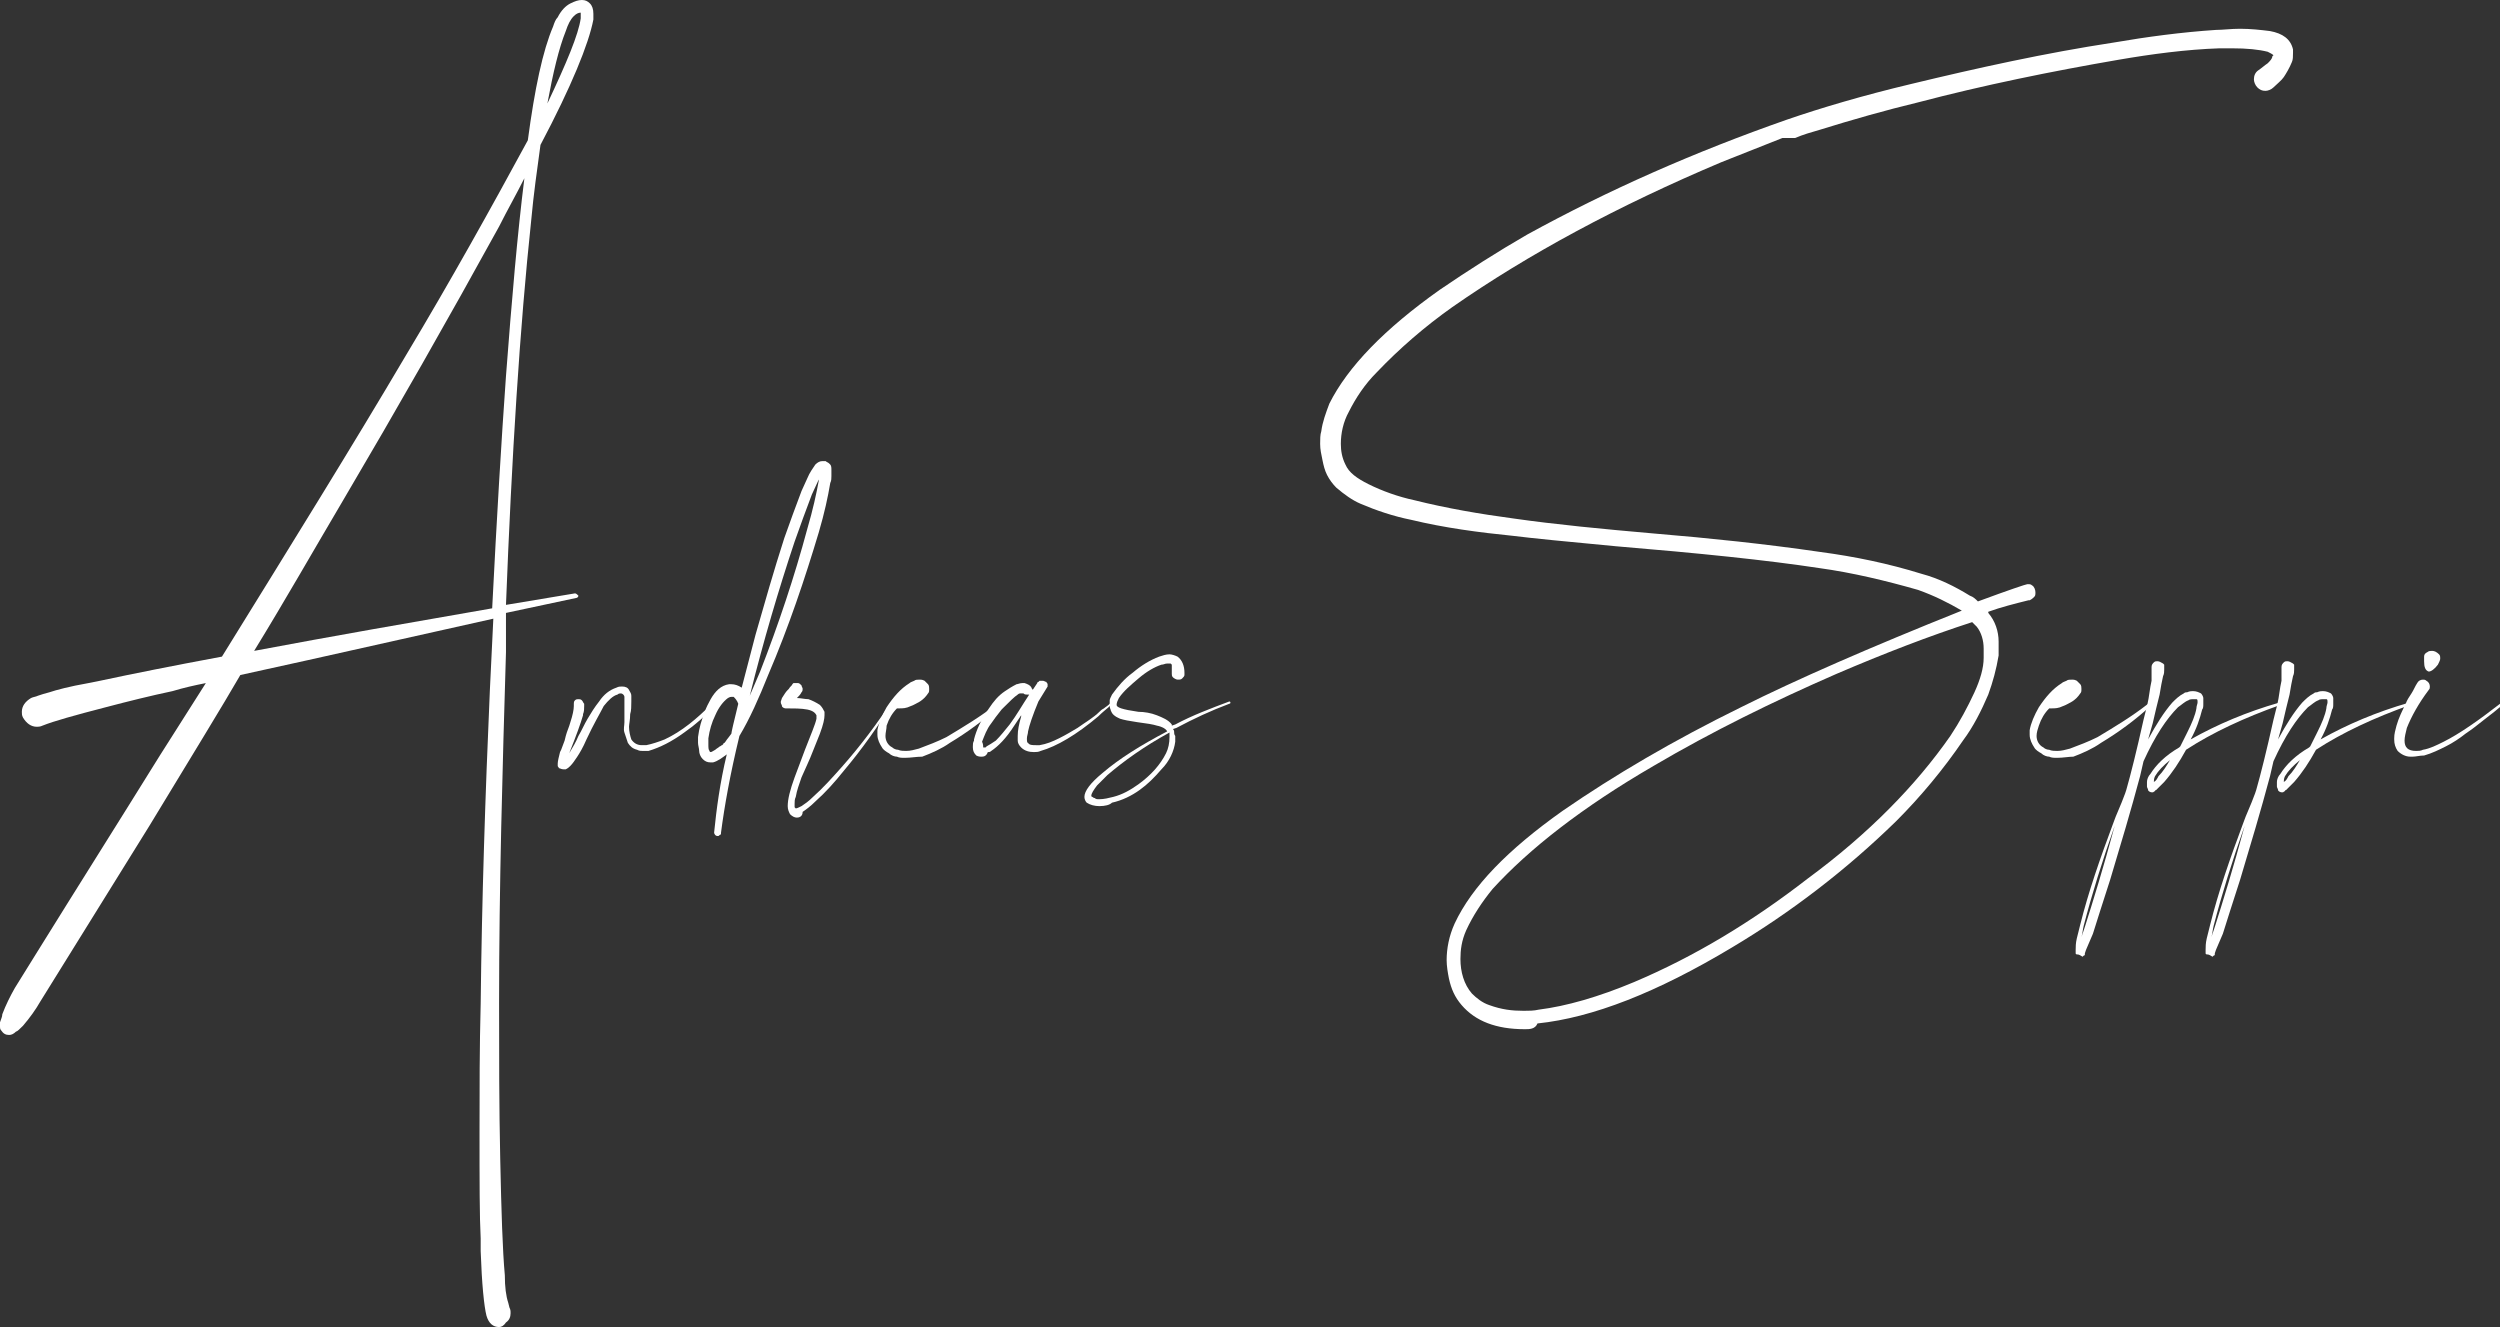 <?xml version="1.0" encoding="utf-8"?>
<!-- Generator: Adobe Illustrator 23.0.0, SVG Export Plug-In . SVG Version: 6.00 Build 0)  -->
<svg version="1.1" id="Ebene_1" xmlns="http://www.w3.org/2000/svg" xmlns:xlink="http://www.w3.org/1999/xlink" x="0px" y="0px"
	 viewBox="0 0 217.4 115.4" style="enable-background:new 0 0 217.4 115.4;" xml:space="preserve">
<rect x="0" y="0" width="217.4" height="115.4" fill="#333333" stroke="none"/>
<style type="text/css">
	.st0{fill:#FFFFFF;}
</style>
<g>
	<path class="st0" d="M43.4,115.4c-0.5,0-0.9-0.3-1.1-1c-0.2-0.8-0.4-2.7-0.5-5.6l0-1.1c-0.1-1.9-0.1-5-0.1-9.2
		c0-3.7,0-7.5,0.1-11.2c0.1-9.1,0.4-18.2,0.8-27.3l0.3-6.2c-5.4,1.2-10.7,2.4-16.1,3.6l-5.9,1.3c-1.5,2.6-4.2,7-7.9,13.1L3.5,87.1
		c-0.4,0.7-0.9,1.4-1.5,2.1c-0.3,0.3-0.5,0.5-0.6,0.5C1.2,89.9,1,90,0.8,90c-0.3,0-0.5-0.1-0.7-0.4C0,89.5,0,89.4,0,89.2l0-0.3
		c0.1-0.3,0.2-0.5,0.2-0.7c0.3-0.8,0.7-1.6,1.1-2.3l1.8-2.9c3.6-5.8,7.2-11.5,10.8-17.3l4-6.3c-1,0.2-1.9,0.4-2.9,0.7
		c-1.9,0.4-3.9,0.9-5.8,1.4c-2.7,0.7-4.5,1.2-5.5,1.6c-0.2,0.1-0.4,0.1-0.5,0.1c-0.5,0-0.9-0.3-1.2-0.8c-0.1-0.2-0.1-0.3-0.1-0.5
		c0-0.5,0.3-0.9,0.8-1.2l0,0c0.2-0.1,0.4-0.1,0.6-0.2c0.3-0.1,0.6-0.2,1-0.3c0.6-0.2,1.7-0.5,3.4-0.8l1-0.2
		c2.8-0.6,6.3-1.3,10.6-2.1c6-9.7,11.4-18.4,16-26.2c3.9-6.5,7.4-12.8,10.6-18.7c0.6-4.5,1.3-7.8,2.2-9.9c0.1-0.3,0.2-0.6,0.4-0.8
		c0.3-0.6,0.7-1,1.1-1.2C50,0.1,50.3,0,50.6,0c0.3,0,0.5,0.1,0.7,0.3c0.2,0.2,0.3,0.5,0.3,0.9l0,0.5c-0.4,2.1-1.9,5.8-4.6,10.9
		c-0.3,2.2-0.6,4.3-0.8,6.5c-1,9.4-1.7,20.6-2.2,33.5l6-1c0.1,0,0.2,0.1,0.3,0.2c0,0.1-0.1,0.2-0.2,0.2l-6.1,1.3L44,56.7
		c-0.3,10.1-0.6,20.3-0.6,30.5c0,4.5,0,9,0.1,13.6c0.1,4.6,0.2,7.9,0.4,10.1c0,1,0.1,1.8,0.3,2.4l0.1,0.4l0-0.1l0,0.1
		c0.1,0.2,0.1,0.3,0.1,0.5c0,0.3-0.1,0.6-0.4,0.8C43.8,115.3,43.6,115.4,43.4,115.4z M22.1,56.6c6.9-1.3,13.8-2.5,20.7-3.7
		c0.4-7.9,0.8-14.6,1.2-20.2c0.5-6.6,1-12.4,1.6-17.2c-0.7,1.4-1.5,2.8-2.2,4.2c-4.4,8-8.9,15.9-13.5,23.7
		C27.3,47.8,24.8,52.2,22.1,56.6z M47.6,9c1.7-3.6,2.7-6,2.9-7.4l0-0.3V1.1c-0.2,0-0.4,0.1-0.6,0.3c-0.3,0.3-0.5,0.7-0.7,1.3
		C48.6,4.2,48.1,6.3,47.6,9z"/>
	<path class="st0" d="M49,66.9L49,66.9c-0.2,0-0.3-0.1-0.4-0.1l0,0c0-0.1-0.1-0.1-0.1-0.2c0-0.1,0-0.1,0-0.2c0-0.2,0.1-0.6,0.2-1
		l0.1-0.2c0.1-0.3,0.2-0.5,0.3-0.8l0.1-0.4c0.1-0.4,0.3-0.8,0.4-1.2c0.2-0.6,0.3-1.1,0.3-1.4v-0.2c0-0.1,0-0.2,0.1-0.3
		c0.1-0.1,0.2-0.1,0.3-0.1c0.1,0,0.2,0,0.3,0.1c0.1,0.1,0.1,0.2,0.2,0.3v0.2c0,0.2,0,0.5-0.1,0.7l0,0.1c-0.2,0.7-0.6,1.8-1.2,3.3
		c0.3-0.5,0.6-1,0.8-1.5c0.3-0.5,0.5-1,0.8-1.5c0.3-0.5,0.6-1,1-1.5c0.4-0.6,0.9-1,1.5-1.2c0.2-0.1,0.3-0.1,0.5-0.1
		c0.3,0,0.5,0.1,0.6,0.3c0.1,0.2,0.2,0.3,0.2,0.5c0,0.1,0,0.2,0,0.3l0,0.2c0,0.4,0,0.8-0.1,1.1c0,0.5-0.1,0.9-0.1,1.1
		c0,0.4,0.1,0.8,0.2,1.1c0.2,0.3,0.5,0.5,0.9,0.5l0.3,0l0.1,0c0.5-0.1,1.1-0.3,1.6-0.5c1.5-0.7,2.8-1.8,4.1-3.1c0,0,0.1,0,0.1,0
		c0,0,0.1,0,0.1,0s0,0,0,0.1c0,0,0,0,0,0.1c-0.8,0.9-1.6,1.6-2.6,2.3c-1.1,0.8-2.1,1.3-3.1,1.6c-0.2,0-0.4,0-0.5,0
		c-0.2,0-0.3,0-0.5-0.1c-0.4-0.1-0.6-0.3-0.8-0.6c-0.1-0.3-0.2-0.6-0.3-0.9s0-0.6,0-0.9l0-0.7c0-0.3,0-0.6,0-1c0-0.2,0-0.4,0-0.5
		c0-0.1-0.1-0.2-0.1-0.2s-0.1-0.1-0.2-0.1c-0.1,0-0.2,0-0.3,0.1c-0.4,0.1-0.8,0.5-1.2,1C52.2,62,51.6,63,51,64.3
		c-0.3,0.7-0.6,1.2-0.8,1.5c-0.2,0.3-0.4,0.6-0.6,0.8c-0.1,0.1-0.2,0.2-0.4,0.3L49,66.9z"/>
	<path class="st0" d="M62.4,72.7c-0.2,0-0.3-0.2-0.3-0.3c0.2-2,0.5-4.3,1.1-6.8c-0.4,0.3-0.8,0.6-1.2,0.7l-0.2,0
		c-0.3,0-0.5-0.1-0.7-0.3c-0.2-0.2-0.3-0.5-0.3-0.7c0-0.2-0.1-0.5-0.1-0.7c0-0.2,0-0.3,0-0.5c0.1-0.8,0.3-1.5,0.6-2.2
		c0.1-0.4,0.3-0.7,0.5-1.1c0.4-0.7,0.9-1.2,1.6-1.3l0.2,0c0.3,0,0.6,0.1,0.9,0.3c0.4-1.5,0.8-3.1,1.2-4.6c0.8-2.8,1.6-5.6,2.5-8.4
		c0.5-1.4,1-2.8,1.5-4.1l0.5-1.1c0.2-0.5,0.5-0.9,0.7-1.2l0,0c0.2-0.2,0.4-0.3,0.6-0.3c0.1,0,0.2,0,0.3,0c0.1,0.1,0.2,0.1,0.3,0.2
		c0,0,0.1,0.1,0.1,0.1c0.1,0.1,0.1,0.3,0.1,0.5c0,0.2,0,0.4,0,0.5c0,0.2,0,0.4-0.1,0.6c-0.2,1.2-0.5,2.6-1,4.3
		c-1.2,4-2.6,8.2-4.4,12.4c-0.8,2-1.6,3.8-2.5,5.3c-0.8,3.3-1.3,6.1-1.6,8.4c0,0.1,0,0.2-0.1,0.2C62.5,72.7,62.5,72.7,62.4,72.7z
		 M61.8,65.4c0.1,0,0.2-0.1,0.4-0.2c0.1-0.1,0.3-0.2,0.4-0.3c0.1,0,0.1-0.1,0.2-0.1c0,0,0.1-0.1,0.1-0.1c0,0,0-0.1,0.1-0.1
		c0.1-0.1,0.2-0.3,0.3-0.4l0.3-0.4c0-0.1,0.2-1,0.6-2.6c-0.1-0.3-0.3-0.5-0.4-0.6c0,0,0,0-0.1,0c0,0,0,0-0.1,0c0,0,0,0,0,0
		c-0.1,0-0.1,0-0.3,0.1c-0.4,0.3-0.8,0.8-1.1,1.5c-0.3,0.6-0.5,1.3-0.6,2c0,0.2,0,0.4,0,0.5c0,0.3,0,0.5,0.1,0.6
		c0,0.1,0.1,0.1,0.1,0.1C61.7,65.4,61.8,65.4,61.8,65.4z M65.2,60.5c0.3-0.7,0.6-1.4,0.9-2.1c1.6-4.1,3-8.3,4.1-12.4
		c0.5-1.7,0.8-3.1,1-4.2l0-0.1c-0.2,0.4-0.4,0.9-0.6,1.3c-0.5,1.3-1,2.7-1.5,4.1C67.7,51.3,66.4,55.7,65.2,60.5z"/>
	<path class="st0" d="M69.3,71.1c-0.2,0-0.4-0.1-0.6-0.3c-0.1-0.2-0.2-0.4-0.2-0.7c0-0.6,0.2-1.4,0.6-2.5c0.3-0.8,0.6-1.6,0.9-2.4
		c0.5-1.3,0.9-2.2,1-2.7l0-0.2l0-0.1c-0.1-0.2-0.3-0.4-0.8-0.5c-0.5-0.1-1.2-0.1-1.9-0.1c-0.1,0-0.3-0.1-0.3-0.2s-0.1-0.2-0.1-0.3
		c0-0.1,0-0.1,0-0.1c0,0,0,0,0,0l0.1-0.3c0.2-0.3,0.3-0.5,0.5-0.7l0.1-0.1c0.1-0.2,0.3-0.3,0.3-0.4l0.1-0.1c0,0,0,0,0,0c0,0,0,0,0,0
		s0,0,0,0s0.1,0,0.1,0h0.1c0.1,0,0.1,0,0.1,0c0,0,0,0,0.1,0c0,0,0,0,0,0c0.1,0,0.2,0.1,0.3,0.2c0,0.1,0.1,0.2,0.1,0.3
		c0,0.1,0,0.2-0.1,0.3c-0.1,0.2-0.2,0.3-0.4,0.5l0,0c0.3,0,0.7,0.1,1,0.1c0.3,0.1,0.7,0.3,1,0.5c0.2,0.2,0.3,0.4,0.4,0.6
		c0,0,0,0,0,0.1c0,0,0,0.1,0,0.2c0,0.3-0.1,0.8-0.4,1.6c-0.2,0.5-0.4,1-0.6,1.5c-0.3,0.8-0.7,1.6-1,2.3c-0.2,0.6-0.4,1.1-0.5,1.7
		c-0.1,0.2-0.1,0.4-0.1,0.6c0,0.1,0,0.2,0,0.3c0,0,0.1,0.1,0.1,0.1c0.1,0,0.3-0.1,0.5-0.2c0.3-0.2,0.6-0.4,1-0.8
		c0.9-0.8,1.7-1.7,2.5-2.6c1.6-1.8,3.1-3.8,4.4-5.8c0,0,0,0,0.1,0c0,0,0,0,0,0c0,0,0,0,0,0.1v0c-1.3,2.1-2.7,4.1-4.3,6
		c-0.8,1-1.6,1.9-2.5,2.7c-0.4,0.4-0.8,0.7-1.1,0.9C69.8,71,69.5,71.1,69.3,71.1z"/>
	<path class="st0" d="M78.7,65.9c-0.3,0-0.5,0-0.7-0.1c-0.2,0-0.5-0.1-0.7-0.3c-0.2-0.1-0.5-0.3-0.6-0.5c-0.2-0.3-0.4-0.7-0.4-1.1
		c0-0.2,0-0.3,0-0.4c0.1-0.6,0.4-1.3,0.8-2c0.6-0.9,1.2-1.6,2-2.1c0.1-0.1,0.2-0.1,0.4-0.2c0.1-0.1,0.3-0.1,0.5-0.1
		c0.1,0,0.2,0,0.4,0.1c0.1,0.1,0.2,0.2,0.3,0.3c0.1,0.1,0.1,0.3,0.1,0.4c0,0.2,0,0.3-0.1,0.4c-0.2,0.3-0.4,0.5-0.7,0.7
		c-0.2,0.1-0.5,0.3-0.8,0.4c-0.4,0.2-0.7,0.2-1,0.2l-0.2,0c-0.4,0.4-0.7,0.9-0.9,1.5C77.1,63.4,77,63.7,77,64c0,0.4,0.2,0.8,0.6,1
		c0.1,0.1,0.3,0.2,0.5,0.2c0.2,0.1,0.5,0.1,0.7,0.1c0.4,0,0.7-0.1,1.1-0.2c0.8-0.3,1.6-0.6,2.4-1c1.5-0.9,3-1.8,4.4-2.9l0.1,0
		c0,0,0.1,0,0.1,0.1c0,0,0,0.1,0,0.1c-1.3,1.2-2.8,2.3-4.3,3.2c-0.7,0.5-1.6,0.9-2.4,1.2C79.7,65.8,79.2,65.9,78.7,65.9z"/>
	<path class="st0" d="M85.4,65.8L85.4,65.8c-0.2,0-0.3,0-0.5-0.1c-0.2-0.2-0.3-0.4-0.3-0.7l0-0.1c0-0.2,0-0.3,0.1-0.5l0-0.1
		c0.2-0.8,0.6-1.7,1.3-2.7c0.4-0.6,0.8-1.1,1.4-1.5c0.3-0.2,0.6-0.4,1-0.6c0.1,0,0.3-0.1,0.5-0.1l0.2,0c0.3,0.1,0.5,0.2,0.6,0.4
		c0,0.1,0.1,0.1,0.1,0.2l0.2-0.3l0.2-0.3c0,0,0-0.1,0.1-0.1c0,0,0.1-0.1,0.1-0.1c0,0,0,0,0.1,0s0.1,0,0.2,0c0.1,0,0.2,0.1,0.3,0.1
		c0,0.1,0.1,0.1,0.1,0.2c0,0,0,0,0,0.1c0,0,0,0.1,0,0.1L90.3,61c-0.5,1.2-0.8,2.1-0.9,2.6c0,0.2-0.1,0.4-0.1,0.6
		c0,0.2,0,0.4,0.1,0.4c0.1,0.2,0.4,0.2,0.7,0.2l0.3,0c0.6-0.1,1.1-0.3,1.7-0.6c0.6-0.3,1.1-0.6,1.6-0.9c0.7-0.5,1.4-0.9,1.9-1.4
		c0.1-0.1,0.2-0.2,0.4-0.3c0.1-0.1,0.3-0.2,0.5-0.4c0.1-0.1,0.2-0.1,0.2-0.2c0,0,0.1-0.1,0.1-0.1c0,0,0,0,0.1,0c0,0,0,0,0,0.1
		c0,0,0,0.1-0.1,0.1s-0.1,0.1-0.1,0.1l-0.3,0.3c-0.1,0.1-0.5,0.4-0.9,0.8c-1.9,1.6-3.6,2.6-5,3c-0.2,0.1-0.4,0.1-0.6,0.1
		c-0.4,0-0.8-0.1-1.1-0.4c-0.2-0.2-0.3-0.4-0.3-0.6c0-0.1,0-0.3,0-0.4c0-0.5,0.1-1,0.3-1.7l0-0.1l-0.6,0.9c-0.7,1.1-1.4,1.8-2,2.2
		c0,0-0.1,0.1-0.2,0.1l-0.1,0C85.8,65.7,85.6,65.8,85.4,65.8z M85.5,65l0.2,0l0.1-0.1c0.2-0.1,0.5-0.3,0.8-0.5
		c0.4-0.4,0.8-0.9,1.2-1.4c0.6-0.8,1.1-1.7,1.7-2.6c-0.1,0-0.1,0-0.2,0c-0.1,0-0.2,0-0.3-0.1c-0.1,0-0.1,0-0.2,0c0,0,0,0-0.1,0
		c0,0-0.1,0-0.2,0.1c-0.3,0.2-0.7,0.6-1.2,1.1l-0.2,0.2c-0.4,0.5-0.7,0.9-0.9,1.2c-0.4,0.5-0.6,1.1-0.8,1.6
		C85.5,64.7,85.5,64.9,85.5,65z"/>
	<path class="st0" d="M95.6,70.1c-0.4,0-0.8-0.1-1.1-0.3c-0.1-0.1-0.2-0.3-0.2-0.5c0-0.5,0.5-1.2,1.6-2.1c1.4-1.2,3.3-2.4,5.6-3.6
		l0,0c-0.1-0.2-0.4-0.4-0.9-0.5c-0.3-0.1-0.9-0.2-1.7-0.3c-0.7-0.1-1.2-0.2-1.5-0.3c-0.2-0.1-0.5-0.2-0.7-0.5l-0.1-0.2
		c0-0.1-0.1-0.2-0.1-0.4c0-0.1,0-0.2,0-0.2c0,0,0-0.1,0-0.1c0,0,0-0.1,0-0.1c0,0,0-0.1,0-0.1c0-0.1,0.1-0.3,0.2-0.5
		c0.5-0.7,1.1-1.4,1.8-1.9c0.7-0.6,1.5-1.1,2.3-1.4c0.3-0.1,0.6-0.2,0.9-0.2c0.2,0,0.5,0.1,0.7,0.2c0.4,0.3,0.6,0.8,0.6,1.4v0.2
		c0,0.1-0.1,0.2-0.2,0.3c-0.1,0.1-0.2,0.1-0.4,0.1c-0.1,0-0.3-0.1-0.4-0.2c-0.1-0.1-0.1-0.2-0.1-0.3v-0.2c0-0.1,0-0.2,0-0.3
		c0-0.1,0-0.1,0-0.2c0,0,0,0,0-0.1c0,0,0,0-0.1-0.1c0,0-0.1,0-0.3,0c-0.2,0-0.3,0.1-0.5,0.1c-0.6,0.2-1.3,0.6-2,1.2
		c-0.7,0.6-1.3,1.1-1.7,1.7c-0.1,0.2-0.2,0.4-0.2,0.6c0,0.1,0.1,0.2,0.4,0.3c0.3,0.1,0.8,0.2,1.5,0.3c0.5,0,1.1,0.1,1.6,0.3
		s1,0.4,1.3,0.8c0,0,0,0,0,0c0,0,0,0.1,0,0.1l0.3-0.1c1.5-0.8,3.1-1.4,4.7-2h0c0,0,0.1,0,0.1,0.1v0c0,0,0,0.1-0.1,0.1
		c-1.6,0.6-3.1,1.3-4.6,2.1l-0.3,0.1c0,0,0.1,0.1,0.1,0.2c0,0.1,0,0.3,0.1,0.4c0,0.1,0,0.2,0,0.5c-0.1,0.8-0.5,1.7-1.2,2.4
		c-0.6,0.7-1.2,1.3-1.9,1.8c-0.7,0.5-1.5,0.9-2.4,1.1C96.5,70,96.1,70.1,95.6,70.1z M95.6,69.5c0.4,0,0.8-0.1,1.2-0.2
		c0.8-0.2,1.5-0.6,2.2-1.1c1.1-0.8,1.9-1.7,2.4-2.7c0.2-0.4,0.3-0.9,0.3-1.4l0-0.3l0-0.1c-2.2,1.2-4,2.5-5.4,3.7
		c-0.3,0.3-0.6,0.6-0.9,0.9c-0.3,0.4-0.5,0.7-0.5,0.9c0,0,0,0.1,0.1,0.1l0,0c0,0,0.1,0.1,0.2,0.1C95.3,69.5,95.4,69.5,95.6,69.5z"/>
	<path class="st0" d="M132.6,89.5c-2.5,0-4.3-0.7-5.5-2.1c-0.6-0.7-0.9-1.4-1.1-2.3c-0.1-0.5-0.2-1.1-0.2-1.6c0-1,0.2-2.1,0.7-3.2
		c1.5-3.2,4.6-6.4,9.4-9.8c4.5-3.1,9.6-6.1,15.5-9c4.8-2.4,11.2-5.2,19.2-8.4c-1.2-0.7-2.4-1.3-3.8-1.8c-2.8-0.8-5.7-1.5-8.6-1.9
		c-4.6-0.7-10.5-1.3-17.7-1.9c-4.3-0.4-7.3-0.7-8.9-0.9c-3-0.3-6-0.7-8.9-1.4c-1.5-0.3-3-0.8-4.4-1.4c-0.7-0.3-1.4-0.8-2.1-1.4
		c-0.3-0.3-0.6-0.7-0.8-1.1c-0.2-0.4-0.3-0.8-0.4-1.3s-0.2-0.9-0.2-1.4c0-0.4,0-0.8,0.1-1.1c0.1-0.8,0.4-1.6,0.7-2.4
		c1.6-3.2,4.8-6.5,9.6-9.9c2.5-1.7,5-3.3,7.6-4.8c7.1-3.9,14.6-7.2,22.6-10c2.9-1,6.6-2.1,10.8-3.1c5.8-1.4,11.7-2.7,17.6-3.6
		c2.9-0.5,5.9-0.9,8.9-1.1c0.6,0,1.3-0.1,2.1-0.1c0.9,0,1.8,0.1,2.6,0.2c1.1,0.2,1.8,0.7,2,1.6l0,0.3c0,0.3,0,0.6-0.1,0.8
		c-0.2,0.5-0.5,1-0.7,1.3s-0.6,0.6-0.9,0.9v0c-0.2,0.2-0.5,0.3-0.7,0.3c-0.3,0-0.5-0.1-0.7-0.3c-0.2-0.2-0.3-0.5-0.3-0.7
		c0-0.3,0.1-0.6,0.4-0.8c0.3-0.2,0.5-0.4,0.8-0.6c0.2-0.2,0.4-0.4,0.4-0.6l0.1-0.1c-0.1-0.1-0.3-0.2-0.5-0.3
		c-0.8-0.2-1.8-0.3-3.1-0.3h-1.1c-2.9,0.1-5.9,0.5-8.8,1c-5.8,1-11.7,2.2-17.4,3.7c-2.9,0.7-5.7,1.5-8.6,2.4
		c-0.7,0.2-1.4,0.4-2.1,0.7L155,12c-1.5,0.6-3.3,1.3-5.3,2.1c-9,3.8-16.8,8-23.4,12.6c-2.4,1.7-4.6,3.6-6.6,5.7
		c-1,1-1.8,2.2-2.4,3.4c-0.5,0.9-0.7,1.9-0.7,2.8c0,0.6,0.1,1.2,0.4,1.8c0.3,0.7,1,1.2,2,1.7c1.2,0.6,2.6,1.1,4,1.4
		c2.8,0.7,5.7,1.2,8.7,1.6c3.5,0.5,7.6,0.9,12.2,1.3c4.8,0.4,9.6,0.9,14.4,1.6c3,0.4,5.9,1,8.8,1.9c1.5,0.4,2.9,1.1,4.2,1.9
		c0.3,0.1,0.5,0.3,0.7,0.5c2.7-1,4.2-1.5,4.3-1.5c0.2,0,0.3,0,0.4,0.1c0.2,0.1,0.3,0.4,0.3,0.6c0,0.2,0,0.3-0.1,0.4
		c-0.1,0.1-0.2,0.2-0.4,0.3l-0.1,0c-1.2,0.3-2.4,0.6-3.5,1l0,0.1c0.6,0.7,0.9,1.6,0.9,2.5c0,0.5,0,0.9,0,1.2
		c-0.2,1.2-0.5,2.3-0.9,3.4c-0.6,1.4-1.3,2.8-2.2,4c-1.7,2.5-3.7,4.9-5.8,7c-4.3,4.2-9.1,7.9-14.3,11c-6.5,3.9-12.1,6.1-16.9,6.6
		C133.5,89.5,133,89.5,132.6,89.5z M132.5,87.9c0.4,0,0.9,0,1.3-0.1c2.4-0.3,5.2-1.1,8.3-2.4c5.2-2.2,10.2-5.2,15.1-9
		c5.3-3.9,9.4-8.1,12.4-12.4c0.8-1.2,1.5-2.5,2.1-3.8c0.5-1.1,0.8-2.1,0.8-3c0-0.2,0-0.4,0-0.5l0-0.3c0-0.7-0.2-1.4-0.6-1.9
		l-0.1-0.1c-0.1-0.1-0.2-0.2-0.3-0.3c-3.7,1.2-7.6,2.7-11.8,4.5c-5.5,2.4-10.8,5-15.9,8c-6.2,3.6-10.8,7.2-14,10.7
		c-0.9,1.1-1.7,2.3-2.3,3.6c-0.4,0.9-0.5,1.7-0.5,2.5c0,1.1,0.3,2.2,1,3c0.4,0.4,0.9,0.8,1.5,1C130.6,87.8,131.5,87.9,132.5,87.9z
		 M197.5,4.6C197.5,4.6,197.5,4.6,197.5,4.6L197.5,4.6z"/>
	<path class="st0" d="M178.9,65.9c-0.3,0-0.5,0-0.7-0.1c-0.2,0-0.5-0.1-0.7-0.3c-0.2-0.1-0.5-0.3-0.6-0.5c-0.2-0.3-0.4-0.7-0.4-1.1
		c0-0.2,0-0.3,0-0.4c0.1-0.6,0.4-1.3,0.8-2c0.6-0.9,1.2-1.6,2-2.1c0.1-0.1,0.2-0.1,0.4-0.2c0.1-0.1,0.3-0.1,0.5-0.1
		c0.1,0,0.2,0,0.4,0.1c0.1,0.1,0.2,0.2,0.3,0.3c0.1,0.1,0.1,0.3,0.1,0.4c0,0.2,0,0.3-0.1,0.4c-0.2,0.3-0.4,0.5-0.7,0.7
		c-0.2,0.1-0.5,0.3-0.8,0.4c-0.4,0.2-0.7,0.2-1,0.2l-0.2,0c-0.4,0.4-0.7,0.9-0.9,1.5c-0.1,0.3-0.2,0.6-0.2,0.9c0,0.4,0.2,0.8,0.6,1
		c0.1,0.1,0.3,0.2,0.5,0.2c0.2,0.1,0.5,0.1,0.7,0.1c0.4,0,0.7-0.1,1.1-0.2c0.8-0.3,1.6-0.6,2.4-1c1.5-0.9,3-1.8,4.4-2.9l0.1,0
		c0,0,0.1,0,0.1,0.1c0,0,0,0.1,0,0.1c-1.3,1.2-2.8,2.3-4.3,3.2c-0.7,0.5-1.6,0.9-2.4,1.2C179.9,65.8,179.4,65.9,178.9,65.9z"/>
	<path class="st0" d="M180.7,83c-0.1,0-0.2,0-0.2-0.1c0,0,0,0,0,0c0,0,0,0,0,0c0,0,0,0,0,0c0,0,0,0,0-0.1c0,0,0-0.1,0-0.2
		c0-0.2,0-0.6,0.1-1c0.1-0.4,0.2-0.8,0.3-1.2c0.7-2.8,1.7-5.7,2.9-8.9c0.2-0.6,0.6-1.4,1-2.5l0.1-0.3c0.4-1.4,0.9-3.4,1.5-6.1
		l0.2-0.8c0.2-0.7,0.3-1.4,0.4-2.1l0.1-0.5c0-0.1,0-0.2,0-0.3c0-0.1,0-0.2,0-0.3c0-0.1,0-0.2,0-0.3c0,0,0,0,0-0.1c0-0.1,0-0.1,0-0.2
		c0-0.2,0.1-0.3,0.2-0.4c0.1-0.1,0.2-0.1,0.3-0.1c0.2,0,0.3,0.1,0.5,0.2c0,0,0.1,0.1,0.1,0.1c0,0,0,0.1,0,0.1c0,0,0,0,0,0.1
		s0,0,0,0.1c0,0,0,0.1,0,0.1c0,0.2,0,0.4-0.1,0.6c-0.1,0.4-0.2,1-0.3,1.6c-0.2,0.8-0.4,1.6-0.6,2.5l-0.4,1.4
		c0.7-1.3,1.4-2.4,2.1-3.2c0.3-0.3,0.6-0.6,1-0.8c0.1-0.1,0.2-0.1,0.3-0.1c0.2-0.1,0.4-0.1,0.5-0.1c0.3,0,0.5,0.1,0.7,0.2
		c0.1,0.1,0.2,0.3,0.2,0.4c0,0.1,0,0.3,0,0.5c0,0.2,0,0.4-0.1,0.5c-0.2,0.8-0.5,1.7-1,2.6c2.3-1.3,4.9-2.4,7.7-3.2c0,0,0,0,0.1,0
		c0,0,0,0,0,0.1c0,0,0,0,0,0.1c0,0,0,0,0,0c-3.1,1.1-5.9,2.4-8.2,3.9c-0.6,1.1-1.2,2-1.9,2.8c-0.3,0.3-0.5,0.5-0.7,0.7
		c0,0-0.1,0-0.1,0.1c-0.1,0-0.1,0.1-0.2,0.1s-0.1,0-0.1,0c-0.1,0-0.3-0.1-0.3-0.2s-0.1-0.2-0.1-0.3c0-0.1,0-0.1,0-0.1l0-0.3
		c0-0.2,0.1-0.5,0.3-0.7c0.5-0.8,1.3-1.6,2.5-2.3l0.1-0.1c0.1-0.2,0.3-0.6,0.6-1.2c0.4-0.8,0.7-1.5,0.8-2.1c0-0.2,0.1-0.4,0.1-0.5
		c0-0.2,0-0.3-0.1-0.3l-0.1,0c-0.3,0-0.5,0-0.6,0.1c-0.3,0.1-0.6,0.4-0.9,0.6c-1,1-2,2.5-3,4.7l-0.3,1.3c-0.8,3-1.7,6-2.6,9
		c-0.7,2.2-1.2,3.7-1.5,4.7c-0.2,0.5-0.4,0.9-0.6,1.4l-0.1,0.3c0,0,0,0,0,0.1c0,0,0,0.1-0.1,0.1c0,0,0,0-0.1,0.1c0,0,0,0,0,0
		c0,0,0,0,0,0C180.8,83,180.7,83,180.7,83z M181,81.5l0.3-0.9c0.7-2.2,1.6-5.1,2.6-8.8c-1.1,3.1-2,6-2.7,8.7
		C181.1,80.9,181.1,81.2,181,81.5z M187.3,68c0.2-0.1,0.3-0.3,0.4-0.5c0.4-0.4,0.7-0.9,1-1.4c-0.6,0.5-1,0.9-1.3,1.4
		C187.3,67.7,187.3,67.9,187.3,68z"/>
	<path class="st0" d="M192,83c-0.1,0-0.2,0-0.2-0.1c0,0,0,0,0,0c0,0,0,0,0,0c0,0,0,0,0,0c0,0,0,0,0-0.1c0,0,0-0.1,0-0.2
		c0-0.2,0-0.6,0.1-1c0.1-0.4,0.2-0.8,0.3-1.2c0.7-2.8,1.7-5.7,2.9-8.9c0.2-0.6,0.6-1.4,1-2.5l0.1-0.3c0.4-1.4,0.9-3.4,1.5-6.1
		l0.2-0.8c0.2-0.7,0.3-1.4,0.4-2.1l0.1-0.5c0-0.1,0-0.2,0-0.3c0-0.1,0-0.2,0-0.3c0-0.1,0-0.2,0-0.3c0,0,0,0,0-0.1c0-0.1,0-0.1,0-0.2
		c0-0.2,0.1-0.3,0.2-0.4c0.1-0.1,0.2-0.1,0.3-0.1c0.2,0,0.3,0.1,0.5,0.2c0,0,0.1,0.1,0.1,0.1c0,0,0,0.1,0,0.1c0,0,0,0,0,0.1
		s0,0,0,0.1c0,0,0,0.1,0,0.1c0,0.2,0,0.4-0.1,0.6c-0.1,0.4-0.2,1-0.3,1.6c-0.2,0.8-0.4,1.6-0.6,2.5l-0.4,1.4
		c0.7-1.3,1.4-2.4,2.1-3.2c0.3-0.3,0.6-0.6,1-0.8c0.1-0.1,0.2-0.1,0.3-0.1c0.2-0.1,0.4-0.1,0.5-0.1c0.3,0,0.5,0.1,0.7,0.2
		c0.1,0.1,0.2,0.3,0.2,0.4c0,0.1,0,0.3,0,0.5c0,0.2,0,0.4-0.1,0.5c-0.2,0.8-0.5,1.7-1,2.6c2.3-1.3,4.9-2.4,7.7-3.2c0,0,0,0,0.1,0
		c0,0,0,0,0,0.1c0,0,0,0,0,0.1c0,0,0,0,0,0c-3.1,1.1-5.9,2.4-8.2,3.9c-0.6,1.1-1.2,2-1.9,2.8c-0.3,0.3-0.5,0.5-0.7,0.7
		c0,0-0.1,0-0.1,0.1c-0.1,0-0.1,0.1-0.2,0.1s-0.1,0-0.1,0c-0.1,0-0.3-0.1-0.3-0.2s-0.1-0.2-0.1-0.3c0-0.1,0-0.1,0-0.1l0-0.3
		c0-0.2,0.1-0.5,0.3-0.7c0.5-0.8,1.3-1.6,2.5-2.3l0.1-0.1c0.1-0.2,0.3-0.6,0.6-1.2c0.4-0.8,0.7-1.5,0.8-2.1c0-0.2,0.1-0.4,0.1-0.5
		c0-0.2,0-0.3-0.1-0.3l-0.1,0c-0.3,0-0.5,0-0.6,0.1c-0.3,0.1-0.6,0.4-0.9,0.6c-1,1-2,2.5-3,4.7l-0.3,1.3c-0.8,3-1.7,6-2.6,9
		c-0.7,2.2-1.2,3.7-1.5,4.7c-0.2,0.5-0.4,0.9-0.6,1.4l-0.1,0.3c0,0,0,0,0,0.1c0,0,0,0.1-0.1,0.1c0,0,0,0-0.1,0.1c0,0,0,0,0,0
		c0,0,0,0,0,0C192.1,83,192,83,192,83z M192.3,81.5l0.3-0.9c0.7-2.2,1.6-5.1,2.6-8.8c-1.1,3.1-2,6-2.7,8.7
		C192.4,80.9,192.4,81.2,192.3,81.5z M198.6,68c0.2-0.1,0.3-0.3,0.4-0.5c0.4-0.4,0.7-0.9,1-1.4c-0.6,0.5-1,0.9-1.3,1.4
		C198.6,67.7,198.6,67.9,198.6,68z"/>
	<path class="st0" d="M209.8,65.8h-0.2c-0.4,0-0.8-0.2-1.1-0.5c-0.2-0.3-0.3-0.6-0.3-1v-0.1c0-0.4,0.1-0.7,0.2-1.1
		c0.2-0.7,0.5-1.3,0.8-1.9c0.1-0.3,0.3-0.6,0.5-0.9s0.3-0.6,0.5-0.9c0.1-0.2,0.3-0.3,0.5-0.3c0.1,0,0.2,0,0.3,0.1
		c0.2,0.1,0.3,0.3,0.3,0.5c0,0.1,0,0.2-0.1,0.3c0,0,0,0,0,0c-0.9,1.2-1.5,2.3-1.9,3.3c-0.1,0.4-0.2,0.8-0.2,1.1c0,0.6,0.3,0.9,1,0.9
		c0.2,0,0.4,0,0.6-0.1c0.6-0.1,1.2-0.4,1.8-0.7c1.4-0.7,3.1-1.9,4.9-3.3l0,0c0,0,0,0,0.1,0c0,0,0,0,0,0.1s0,0,0,0.1l-0.6,0.5
		l-0.9,0.7c-0.5,0.4-1,0.8-1.6,1.2c-0.5,0.4-1.1,0.8-1.7,1.1c-0.6,0.3-1.2,0.6-1.9,0.8C210.4,65.7,210.1,65.8,209.8,65.8z
		 M211.2,58.4L211.2,58.4c-0.3-0.1-0.4-0.4-0.4-0.9c0-0.2,0-0.3,0-0.4c0-0.2,0.1-0.3,0.3-0.4c0.1-0.1,0.3-0.1,0.4-0.1
		c0.2,0,0.4,0.1,0.6,0.3c0.1,0.1,0.1,0.2,0.1,0.4c0,0.1-0.1,0.3-0.2,0.5C211.7,58.2,211.4,58.4,211.2,58.4z"/>
</g>
</svg>
